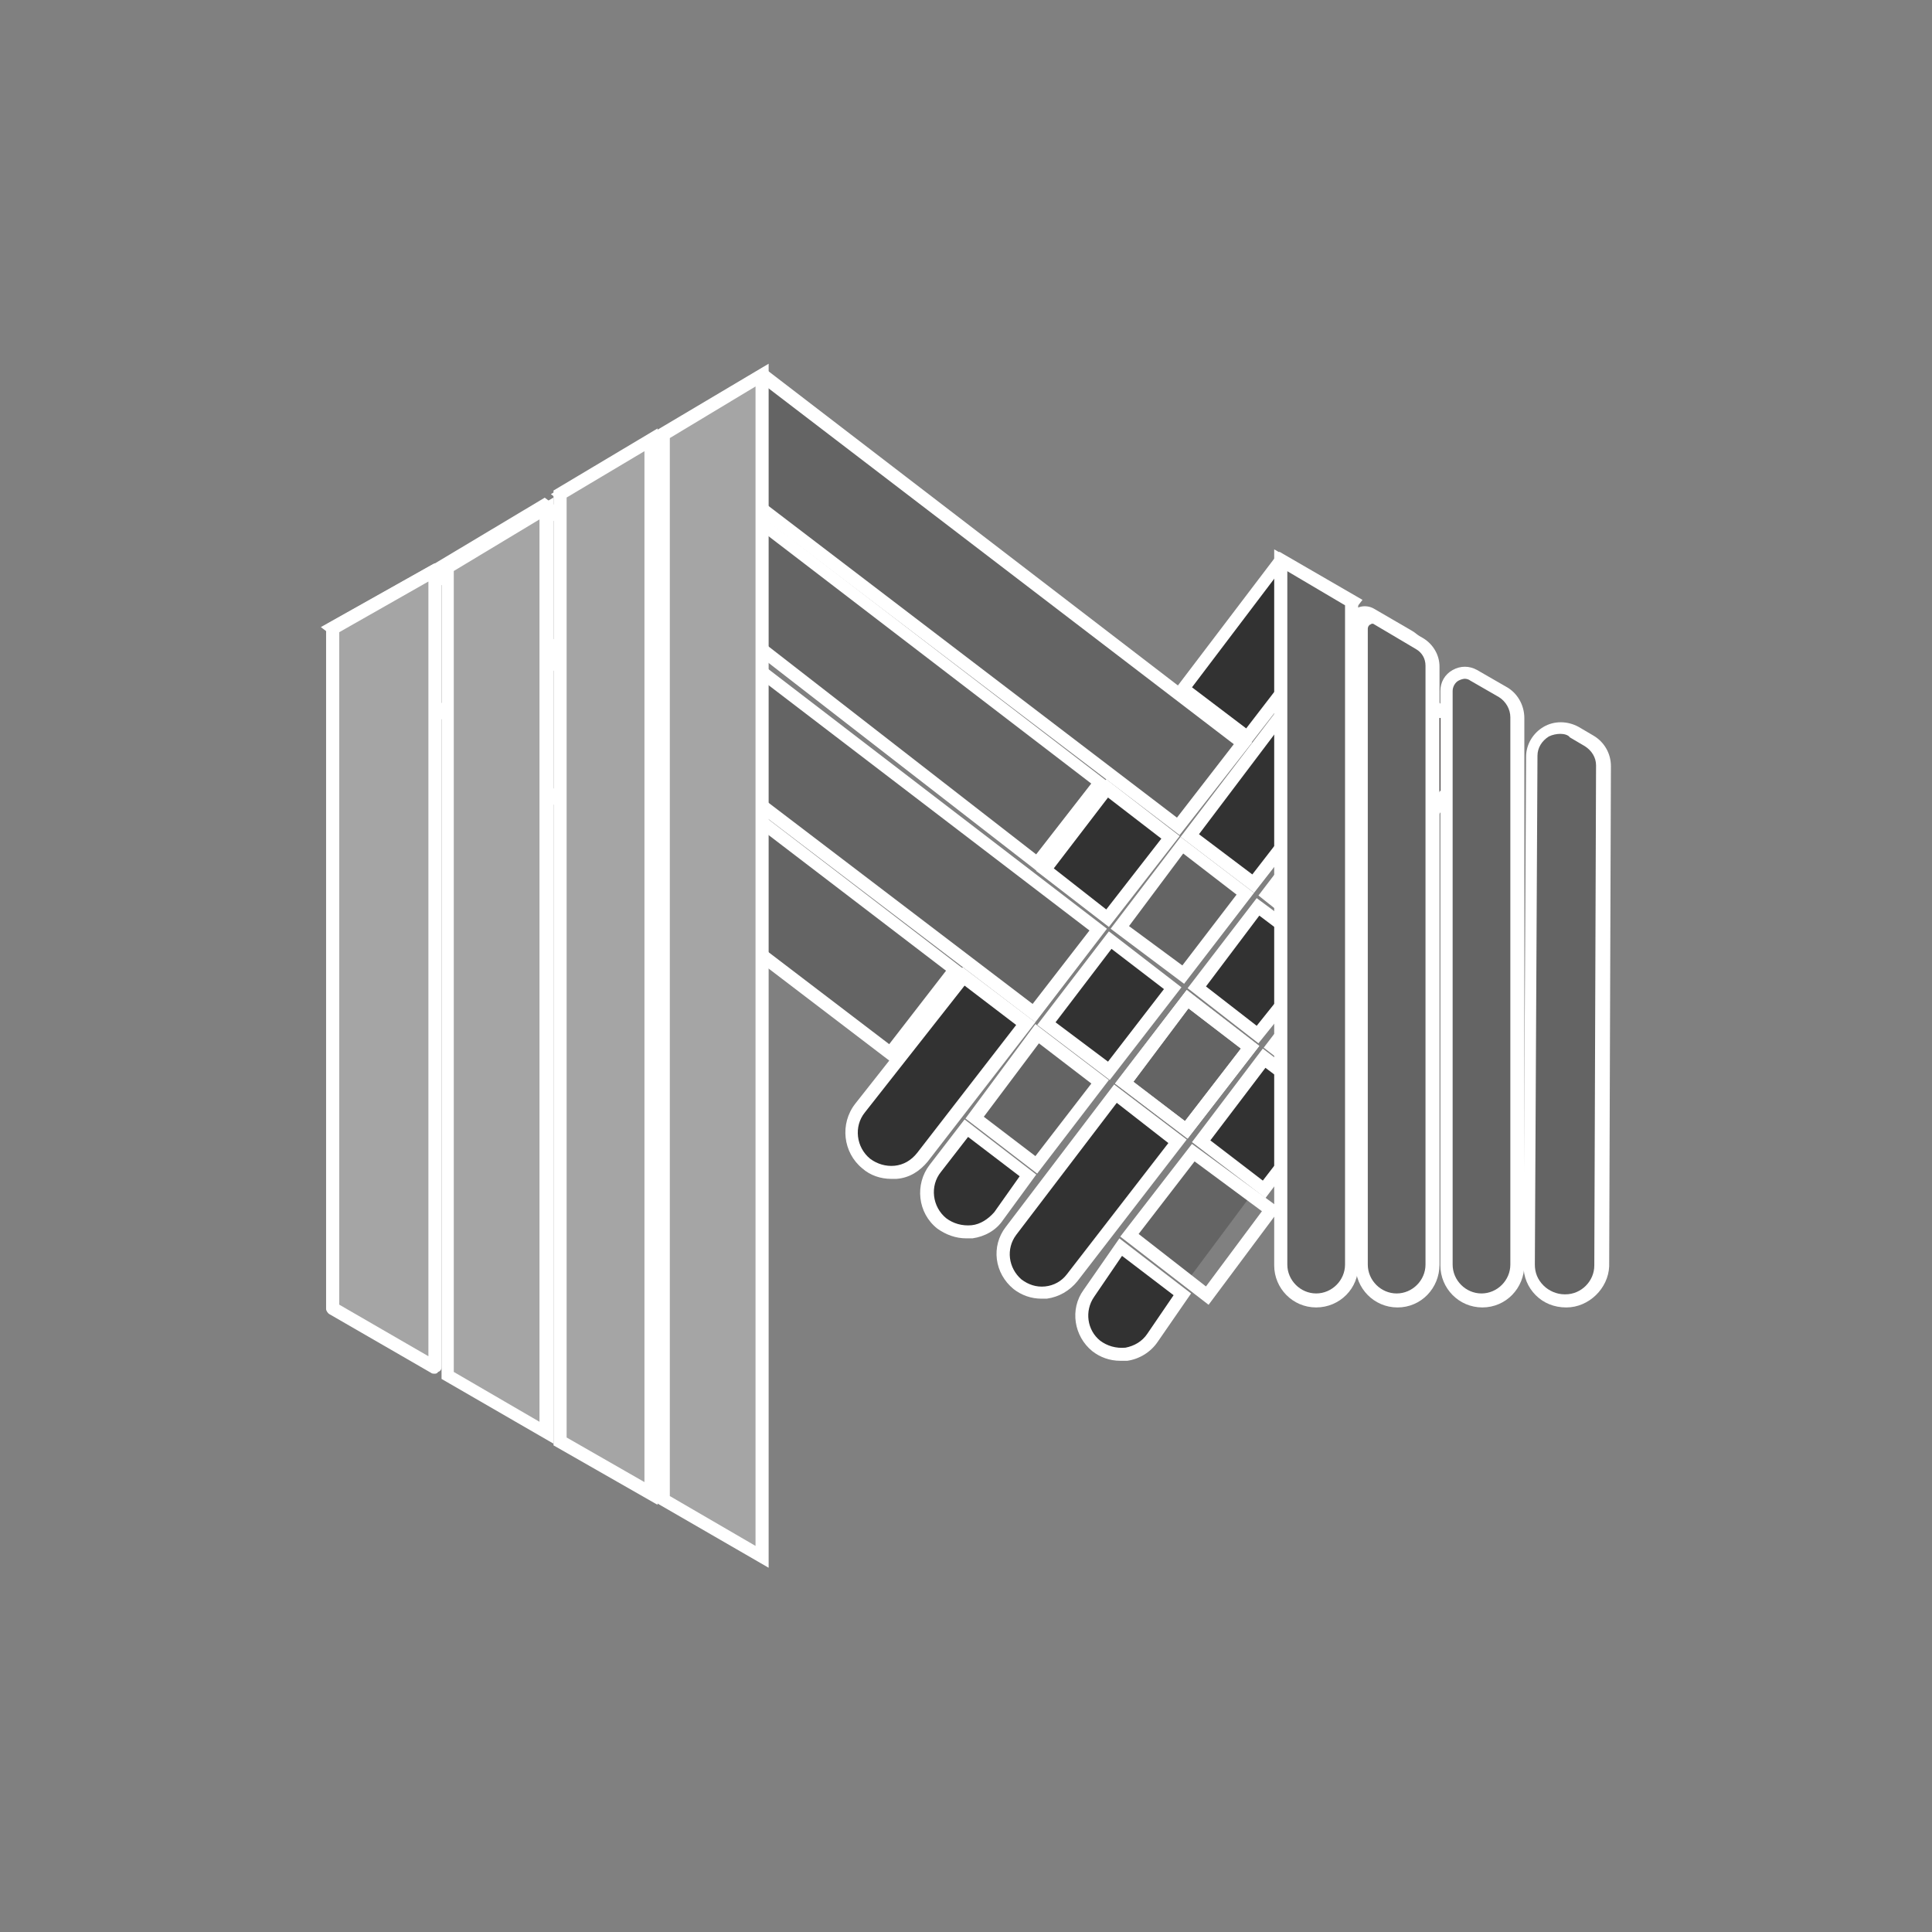 <?xml version="1.0" encoding="UTF-8" standalone="no"?>
<!DOCTYPE svg PUBLIC "-//W3C//DTD SVG 1.1//EN" "http://www.w3.org/Graphics/SVG/1.1/DTD/svg11.dtd">
<svg width="100%" height="100%" viewBox="0 0 300 300" version="1.1" xmlns="http://www.w3.org/2000/svg" xmlns:xlink="http://www.w3.org/1999/xlink" xml:space="preserve" xmlns:serif="http://www.serif.com/" style="fill-rule:evenodd;clip-rule:evenodd;stroke-linejoin:round;stroke-miterlimit:2;">
    <rect x="0" y="0" width="300" height="300" fill="#808080" stroke="none"/>
    <g transform="matrix(1.71,0,0,1.71,-5.157,8.025)">
        <g transform="matrix(0.63,0.483,0.483,-0.63,88.303,23.061)">
            <path d="M-11.199,-18.593L57.985,-18.593L57.894,-30.634L-16.089,-30.786L-11.199,-18.593Z" style="fill:rgb(100,100,100);fill-rule:nonzero;"/>
        </g>
        <g transform="matrix(0.794,0,0,0.794,62.252,65.107)">
            <path d="M0,-38.3L60.3,7.6L68.6,-3L12.7,-45.9L0,-38.3ZM2.6,-38.2L12.5,-44.101L66.5,-2.8L60,5.6L2.6,-38.2Z" style="fill:white;fill-rule:nonzero;"/>
        </g>
        <g transform="matrix(-0.483,0.63,0.63,0.483,123.743,60.085)">
            <path d="M-10.506,-15.018L7.895,-15.018L7.835,-5.739L-11.707,-5.73L-10.506,-15.018Z" style="fill:rgb(50,50,50);fill-rule:nonzero;"/>
        </g>
        <g transform="matrix(0.794,0,0,0.794,111.257,50.732)">
            <path d="M0,8.8L6.199,13.5L17.199,-0.8L10.3,-4.8L0,8.8ZM6.5,15.5L-2,9.1L10,-6.7L19.5,-1.2L6.5,15.5Z" style="fill:white;fill-rule:nonzero;"/>
        </g>
        <g transform="matrix(-0.482,0.631,0.631,0.482,108.318,76.331)">
            <path d="M-5.842,-12.011L5.859,-12.011L5.94,-2.889L-5.76,-2.889L-5.842,-12.011Z" style="fill:rgb(50,50,50);fill-rule:nonzero;"/>
        </g>
        <g transform="matrix(0.794,0,0,0.794,98.707,71.382)">
            <path d="M0,3.5L6,8.2L12.301,0.1L6.2,-4.6L0,3.5ZM6.301,10.2L-2,3.8L6,-6.7L14.4,-0.2L6.301,10.2Z" style="fill:white;fill-rule:nonzero;"/>
        </g>
        <g transform="matrix(0.63,0.483,0.483,-0.63,77.369,29.377)">
            <path d="M-10.526,-17.385L53.879,-17.385L53.765,-29.068L-14.943,-28.714L-10.526,-17.385Z" style="fill:rgb(100,100,100);fill-rule:nonzero;"/>
        </g>
        <g transform="matrix(0.794,0,0,0.794,55.104,68.92)">
            <path d="M0,-36.1L52.899,5L59.2,-3.1L9.1,-41.5L0,-36.1ZM53.2,7.1L52.6,6.6L-2.6,-36.2L9.1,-43.2L61.1,-3.3L53.2,7.1Z" style="fill:white;fill-rule:nonzero;"/>
        </g>
        <g transform="matrix(0.63,0.483,0.483,-0.63,70.71,33.375)">
            <path d="M-12.298,-21.843L67.587,-21.843L67.493,-33.884L-17.129,-34.114L-12.298,-21.843Z" style="fill:rgb(100,100,100);fill-rule:nonzero;"/>
        </g>
        <g transform="matrix(0.794,0,0,0.794,44.461,82.025)">
            <path d="M0,-44.6L65.9,5.6L72.4,-2.8L10,-50.5L0,-44.6ZM66.2,7.7L-2.6,-44.7L10.1,-52.3L10.5,-52L74.4,-3L66.2,7.7Z" style="fill:white;fill-rule:nonzero;"/>
        </g>
        <g transform="matrix(0.63,0.483,0.483,-0.63,59.734,40.109)">
            <path d="M-11.848,-20.262L63.116,-20.262L63.161,-32.322L-17.101,-32.477L-11.848,-20.262Z" style="fill:rgb(100,100,100);fill-rule:nonzero;"/>
        </g>
        <g transform="matrix(0.794,0,0,0.794,34.295,85.837)">
            <path d="M0,-42.1L62.3,5.4L68.8,-3L10.2,-47.8L0,-42.1ZM62.6,7.5L-2.7,-42.3L10.3,-49.6L70.8,-3.2L62.6,7.5Z" style="fill:white;fill-rule:nonzero;"/>
        </g>
        <g transform="matrix(0.794,0,0,0.794,90.527,102.277)">
            <path d="M0,-23L-11.8,-8C-13.3,-6 -13,-3.2 -11.1,-1.6C-9.1,0 -6.2,-0.3 -4.6,-2.399L7.101,-17.6L0,-23Z" style="fill:rgb(50,50,50);fill-rule:nonzero;"/>
        </g>
        <g transform="matrix(0.794,0,0,0.794,90.606,100.689)">
            <path d="M0,-20.001L-11.4,-5.501C-12.7,-3.9 -12.4,-1.501 -10.8,-0.201C-10,0.399 -9,0.699 -8,0.6C-7,0.499 -6.1,-0.001 -5.4,-0.9L5.9,-15.501L0,-20.001ZM-8.4,2.1C-9.6,2.1 -10.8,1.699 -11.7,0.899C-13.9,-0.9 -14.3,-4.201 -12.5,-6.501L-0.2,-22.101L8.1,-15.801L-4.2,0.1C-5.1,1.199 -6.3,1.999 -7.8,2.1L-8.4,2.1Z" style="fill:white;fill-rule:nonzero;"/>
        </g>
        <g transform="matrix(0.794,0,0,0.794,126.188,75.035)">
            <path d="M0,-29.9L-19,-4.9L-11.7,0.6L6.8,-23.4C7.899,-24.8 7.5,-26.9 5.899,-27.8L1.6,-30.3C1.1,-30.5 0.399,-30.4 0,-29.9" style="fill:rgb(50,50,50);fill-rule:nonzero;"/>
        </g>
        <g transform="matrix(0.794,0,0,0.794,111.892,55.497)">
            <path d="M0,19.6L6.1,24.2L24.2,0.8C24.6,0.3 24.7,-0.4 24.6,-1C24.5,-1.6 24.1,-2.2 23.5,-2.5L19.2,-5C19,-5.1 18.7,-5.1 18.5,-4.9L0,19.6ZM6.3,26.3L-2.101,19.9L17.399,-5.7C18,-6.5 19.1,-6.7 20,-6.2L24.3,-3.7C25.2,-3.2 25.899,-2.3 26.1,-1.2C26.3,-0.2 26.1,0.9 25.399,1.8L6.3,26.3Z" style="fill:white;fill-rule:nonzero;"/>
        </g>
        <g transform="matrix(0.794,0,0,0.794,131.51,70.746)">
            <path d="M0,-14.8L-7.4,-5.1C-8.301,-4 -8,-2.4 -6.9,-1.5L-3.7,1C-2.601,1.9 -1,1.6 -0.101,0.5L8.5,-10.7C10.199,-12.9 7.899,-12.2 5.399,-13.6L2.8,-13.6C0.899,-14.8 1.399,-16.7 0,-14.8" style="fill:rgb(35,31,32);fill-rule:nonzero;"/>
        </g>
        <g transform="matrix(0.794,0,0,0.794,131.986,70.905)">
            <path d="M0,-14.6L-7.4,-4.9C-8,-4.1 -7.9,-2.9 -7.1,-2.3L-3.9,0.2C-3.1,0.8 -1.9,0.7 -1.3,-0.1L7.3,-11.3C7.5,-11.6 7.7,-11.8 7.7,-11.9C7.5,-12 7.2,-12.1 6.9,-12.2C6.3,-12.4 5.5,-12.6 4.6,-13.1L2,-13.1L1.8,-13.2C0.8,-13.8 0.4,-14.5 0.1,-14.9C0.1,-14.8 0.1,-14.7 0,-14.6M-2.8,2C-3.5,2 -4.2,1.8 -4.8,1.3L-8,-1.2C-9.4,-2.3 -9.7,-4.4 -8.6,-5.8L-1.2,-15.5C-0.8,-16.1 -0.3,-16.6 0.3,-16.6C0.9,-16.6 1.2,-16.1 1.4,-15.8C1.6,-15.4 1.9,-15 2.5,-14.6L5.1,-14.6L5.3,-14.5C6,-14.1 6.8,-13.8 7.4,-13.7C8.3,-13.4 9,-13.2 9.3,-12.5C9.5,-11.8 9.1,-11.1 8.6,-10.5L0,0.7C-0.8,1.6 -1.8,2 -2.8,2" style="fill:white;fill-rule:nonzero;"/>
        </g>
        <g transform="matrix(-0.482,0.631,0.631,0.482,128.73,78.556)">
            <path d="M-5.722,-12.17L5.979,-12.17L6.2,-3.067L-5.92,-3.012L-5.722,-12.17Z" style="fill:rgb(64,64,65);fill-rule:nonzero;"/>
        </g>
        <g transform="matrix(0.794,0,0,0.794,118.96,73.765)">
            <path d="M0,3.3L6,8.1L12.5,-0.3L6.301,-4.9L0,3.3ZM6.2,10.2L-2.1,3.6L5.9,-6.9L14.5,-0.6L6.2,10.2Z" style="fill:white;fill-rule:nonzero;"/>
        </g>
        <g transform="matrix(-0.484,0.63,0.63,0.484,108.434,90.259)">
            <rect x="-6.067" y="-11.91" width="11.936" height="8.921" style="fill:rgb(50,50,50);"/>
        </g>
        <g transform="matrix(0.794,0,0,0.794,98.866,85.122)">
            <path d="M0,3.8L6,8.3L12.4,0L6.4,-4.6L0,3.8ZM6.2,10.4L-2.1,4.1L6.101,-6.6L14.4,-0.2L6.2,10.4Z" style="fill:white;fill-rule:nonzero;"/>
        </g>
        <g transform="matrix(-0.486,0.628,0.628,0.486,114.998,81.508)">
            <path d="M-5.812,-11.849L5.95,-11.849L5.75,-2.771L-5.87,-2.789L-5.812,-11.849Z" style="fill:rgb(100,100,100);fill-rule:nonzero;"/>
        </g>
        <g transform="matrix(0.794,0,0,0.794,105.538,76.544)">
            <path d="M0,3.6L6.1,8.1L12.3,-0L6.2,-4.7L0,3.6ZM6.3,10.2L-2.101,3.9L5.899,-6.6L14.3,-0.2L6.3,10.2Z" style="fill:white;fill-rule:nonzero;"/>
        </g>
        <g transform="matrix(-0.481,0.632,0.632,0.481,122.019,86.871)">
            <path d="M-5.569,-11.84L5.991,-11.84L6.051,-2.999L-5.612,-2.701L-5.569,-11.84Z" style="fill:rgb(50,50,50);fill-rule:nonzero;"/>
        </g>
        <g transform="matrix(0.794,0,0,0.794,112.527,82.024)">
            <path d="M0,3.601L5.8,8.101L12.2,0.101L6.1,-4.5L0,3.601ZM6,10.101L-2.1,3.8L5.8,-6.5L14.3,-0.199L6,10.101Z" style="fill:white;fill-rule:nonzero;"/>
        </g>
        <g transform="matrix(-0.48,0.633,0.633,0.48,129.108,92.374)">
            <path d="M-5.978,-12.03L5.942,-12.03L6.037,-3.05L-5.863,-2.909L-5.978,-12.03Z" style="fill:rgb(64,64,65);fill-rule:nonzero;"/>
        </g>
        <g transform="matrix(0.794,0,0,0.794,119.437,87.346)">
            <path d="M0,3.6L6,8.201L12.399,-0.099L6.399,-4.799L0,3.6ZM6.2,10.3L-2.101,3.901L6,-6.7L14.399,-0.2L6.2,10.3Z" style="fill:white;fill-rule:nonzero;"/>
        </g>
        <g transform="matrix(-0.481,0.632,0.632,0.481,115.536,95.59)">
            <path d="M-6.052,-11.999L6.01,-11.999L6.009,-3.079L-6.031,-2.94L-6.052,-11.999Z" style="fill:rgb(100,100,100);fill-rule:nonzero;"/>
        </g>
        <g transform="matrix(-0.481,0.632,0.632,0.481,115.536,95.59)">
            <path d="M-6.052,-11.999L6.01,-11.999L6.009,-3.079L-6.031,-2.94L-6.052,-11.999Z" style="fill:rgb(100,100,100);fill-rule:nonzero;"/>
        </g>
        <g transform="matrix(0.794,0,0,0.794,105.935,90.364)">
            <path d="M0,4L5.899,8.5L12.3,0.2L6.3,-4.399L0,4ZM6.2,10.5L-2.101,4.2L6.1,-6.5L14.399,-0.1L6.2,10.5Z" style="fill:white;fill-rule:nonzero;"/>
        </g>
        <g transform="matrix(0.794,0,0,0.794,105.935,90.364)">
            <path d="M0,4L5.899,8.5L12.3,0.2L6.3,-4.399L0,4ZM6.2,10.5L-2.101,4.2L6.1,-6.5L14.399,-0.1L6.2,10.5Z" style="fill:white;fill-rule:nonzero;"/>
        </g>
        <g transform="matrix(-0.484,0.63,0.63,0.484,122.508,101.014)">
            <rect x="-6.027" y="-12.03" width="11.956" height="9.06" style="fill:rgb(50,50,50);"/>
        </g>
        <g transform="matrix(0.794,0,0,0.794,112.924,95.765)">
            <path d="M0,3.9L6,8.5L12.4,0.2L6.3,-4.4L0,3.9ZM6.3,10.5L-2.1,4.1L6,-6.6L14.4,-0.2L6.3,10.5Z" style="fill:white;fill-rule:nonzero;"/>
        </g>
        <g transform="matrix(-0.469,0.641,0.641,0.469,102.1,98.6)">
            <path d="M-6.013,-12.05L6.008,-12.05L6.23,-3.212L-5.748,-2.932L-6.013,-12.05Z" style="fill:rgb(100,100,100);fill-rule:nonzero;"/>
        </g>
        <g transform="matrix(0.794,0,0,0.794,92.353,93.461)">
            <path d="M0,4.1L5.9,8.6L12.301,0.3L6.301,-4.299L0,4.1ZM6.101,10.6L-2.1,4.3L5.9,-6.5L14.301,-0.1L6.101,10.6Z" style="fill:white;fill-rule:nonzero;"/>
        </g>
        <g transform="matrix(0.794,0,0,0.794,104.347,113.079)">
            <path d="M0,-23.301L-12,-7.601C-13.4,-5.7 -13.101,-3 -11.3,-1.5C-9.4,0 -6.601,-0.301 -5.101,-2.2L7,-17.801L0,-23.301Z" style="fill:rgb(50,50,50);fill-rule:nonzero;"/>
        </g>
        <g transform="matrix(0.794,0,0,0.794,104.426,111.568)">
            <path d="M0,-20.298L-11.5,-5.198C-12.7,-3.598 -12.399,-1.399 -10.899,-0.098C-10.1,0.502 -9.2,0.802 -8.2,0.702C-7.2,0.601 -6.3,0.101 -5.7,-0.698L5.9,-15.698L0,-20.298ZM-8.6,2.101C-9.8,2.101 -10.899,1.702 -11.8,1.002C-14,-0.798 -14.399,-3.899 -12.7,-6.098L-0.3,-22.399L8,-16.098L-4.5,0.101C-5.399,1.202 -6.6,1.902 -8,2.101L-8.6,2.101Z" style="fill:white;fill-rule:nonzero;"/>
        </g>
        <g transform="matrix(-0.484,0.63,0.471,0.362,115.328,108.265)">
            <path d="M-5.214,-13.83L6.767,-13.83L6.814,-2.569L-5.483,-2.812L-5.214,-13.83Z" style="fill:rgb(100,100,100);fill-rule:nonzero;"/>
        </g>
        <g transform="matrix(0.794,0,0,0.794,106.411,105.613)">
            <path d="M0,2.2L7.7,8.2L14.101,-0.401L6.4,-6.1L0,2.2ZM8,10.3L-2.1,2.5L6.101,-8.1L16.2,-0.7L8,10.3Z" style="fill:white;fill-rule:nonzero;"/>
        </g>
        <g transform="matrix(0.794,0,0,0.794,90.845,107.678)">
            <path d="M0,-12.5L-3.6,-7.899C-5.1,-5.899 -4.8,-3.1 -2.8,-1.6C-0.8,0 2.2,-0.399 3.7,-2.5L7.1,-7.199L0,-12.5Z" style="fill:rgb(50,50,50);fill-rule:nonzero;"/>
        </g>
        <g transform="matrix(0.794,0,0,0.794,90.924,106.17)">
            <path d="M0,-9.601L-3.1,-5.601C-4.4,-4 -4.1,-1.601 -2.5,-0.3C-1.7,0.299 -0.7,0.599 0.4,0.5C1.4,0.399 2.3,-0.201 3,-1L5.9,-5.101L0,-9.601ZM-0.2,2C-1.4,2 -2.5,1.599 -3.5,0.899C-5.8,-0.901 -6.1,-4.201 -4.4,-6.401L-0.4,-11.601L7.8,-5.3L4,-0.101C3.2,1.099 1.9,1.799 0.5,2L-0.2,2Z" style="fill:white;fill-rule:nonzero;"/>
        </g>
        <g transform="matrix(0.794,0,0,0.794,104.823,118.797)">
            <path d="M0,-12.899L-3.7,-7.599C-5,-5.699 -4.6,-3 -2.8,-1.599C-0.8,0 2.2,-0.5 3.601,-2.599L7,-7.5L0,-12.899Z" style="fill:rgb(50,50,50);fill-rule:nonzero;"/>
        </g>
        <g transform="matrix(0.794,0,0,0.794,104.903,117.288)">
            <path d="M0,-10L-3.2,-5.3C-4.301,-3.7 -4,-1.5 -2.5,-0.3C-1.7,0.3 -0.7,0.6 0.399,0.5C1.399,0.3 2.3,-0.2 2.899,-1.101L5.899,-5.5L0,-10ZM-0.2,2C-1.4,2 -2.5,1.6 -3.4,0.899C-5.5,-0.8 -6,-3.9 -4.4,-6.101L-0.301,-12L7.899,-5.7L4.1,-0.2C3.3,1 2,1.8 0.6,2L-0.2,2Z" style="fill:white;fill-rule:nonzero;"/>
        </g>
        <g transform="matrix(0.794,0,0,0.794,148.586,109.425)">
            <path d="M0,-56.3L-0.2,0.9C-0.2,3.1 -2,5 -4.301,5L-4.4,5C-6.7,5 -8.5,3.2 -8.5,0.9L-8.2,-57.3C-8.2,-59.8 -5.5,-61.3 -3.301,-60.1L-1.601,-59.1C-0.601,-58.5 0,-57.4 0,-56.3" style="fill:rgb(100,100,100);fill-rule:nonzero;"/>
        </g>
        <g transform="matrix(0.794,0,0,0.794,144.693,112.841)">
            <path d="M0,-64.1C-0.4,-64.1 -0.9,-64 -1.3,-63.8C-2.1,-63.3 -2.6,-62.5 -2.6,-61.6L-2.9,-3.4C-2.9,-2.5 -2.6,-1.7 -1.9,-1C-1.3,-0.4 -0.4,0 0.5,0L0.6,0C2.4,0 3.9,-1.5 3.9,-3.3L4.1,-60.5L4.8,-60.5L4.1,-60.5C4.1,-61.4 3.6,-62.2 2.8,-62.7L1.1,-63.7C0.9,-64 0.4,-64.1 0,-64.1M0.7,1.5C-0.7,1.5 -1.9,1 -2.8,0.1C-3.7,-0.8 -4.2,-2 -4.2,-3.3L-3.9,-61.5C-3.9,-62.9 -3.1,-64.2 -1.9,-64.9C-0.7,-65.6 0.8,-65.6 2.1,-64.9L3.8,-63.9C5,-63.2 5.8,-61.9 5.8,-60.4L5.6,-3.2C5.5,-0.7 3.3,1.5 0.7,1.5" style="fill:white;fill-rule:nonzero;"/>
        </g>
        <g transform="matrix(0.794,0,0,0.794,136.91,112.761)">
            <path d="M0,-70.7L3.3,-68.8C4.3,-68.2 5,-67.1 5,-65.9L5,-3.3C5,-1 3.2,0.8 0.899,0.8C-1.4,0.8 -3.2,-1 -3.2,-3.3L-3.2,-68.9C-3.2,-70.5 -1.4,-71.5 0,-70.7" style="fill:rgb(100,100,100);fill-rule:nonzero;"/>
        </g>
        <g transform="matrix(0.794,0,0,0.794,136.036,112.84)">
            <path d="M0,-70.399C-0.199,-70.399 -0.5,-70.299 -0.699,-70.199C-1.1,-69.999 -1.399,-69.499 -1.399,-68.999L-1.399,-3.399C-1.399,-1.599 0.101,-0.099 1.9,-0.099C3.7,-0.099 5.2,-1.599 5.2,-3.399L5.2,-65.999C5.2,-66.899 4.7,-67.799 3.9,-68.299L0.601,-70.199C0.5,-70.299 0.2,-70.399 0,-70.399M2,1.5C-0.699,1.5 -2.8,-0.699 -2.8,-3.299L-2.8,-68.999C-2.8,-69.999 -2.3,-70.899 -1.399,-71.399C-0.5,-71.899 0.5,-71.899 1.4,-71.399L4.7,-69.499C6,-68.799 6.801,-67.399 6.801,-65.899L6.801,-3.399C6.801,-0.699 4.7,1.5 2,1.5" style="fill:white;fill-rule:nonzero;"/>
        </g>
        <g transform="matrix(0.794,0,0,0.794,128.253,112.999)">
            <path d="M0,-77.4L4.8,-74.6C5.7,-74.1 6.3,-73.1 6.3,-72L6.3,-3.6C6.3,-1.3 4.5,0.5 2.2,0.5C-0.1,0.5 -1.899,-1.3 -1.899,-3.6L-1.899,-76.3C-2,-77.3 -0.899,-77.9 0,-77.4" style="fill:rgb(100,100,100);fill-rule:nonzero;"/>
        </g>
        <g transform="matrix(0.794,0,0,0.794,127.697,112.841)">
            <path d="M0,-76.7C-0.1,-76.7 -0.199,-76.7 -0.3,-76.6C-0.399,-76.6 -0.6,-76.4 -0.6,-76.1L-0.6,-3.4C-0.6,-1.6 0.9,-0.1 2.7,-0.1C4.5,-0.1 6,-1.6 6,-3.4L6,-71.9C6,-72.7 5.601,-73.4 4.9,-73.8L0,-76.7C0.2,-76.7 0.101,-76.7 0,-76.7M2.801,1.5C0.101,1.5 -2,-0.7 -2,-3.3L-2,-76.1C-2,-76.8 -1.6,-77.5 -1,-77.8C-0.399,-78.2 0.4,-78.2 1,-77.8L5.801,-75C6.9,-74.3 7.601,-73.1 7.601,-71.8L7.601,-3.4C7.601,-0.7 5.5,1.5 2.801,1.5" style="fill:white;fill-rule:nonzero;"/>
        </g>
        <g transform="matrix(0.794,0,0,0.794,119.357,113.397)">
            <path d="M0,-84.6L8.2,-79.9L8.2,-4.1C8.2,-1.8 6.4,0 4.101,0C1.801,0 0,-1.8 0,-4.1L0,-84.6Z" style="fill:rgb(100,100,100);fill-rule:nonzero;"/>
        </g>
        <g transform="matrix(0.794,0,0,0.794,119.913,112.046)">
            <path d="M0,-81.7L0,-2.4C0,-0.6 1.5,0.9 3.3,0.9C5.101,0.9 6.601,-0.6 6.601,-2.4L6.601,-77.8L0,-81.7ZM3.3,2.5C0.601,2.5 -1.5,0.3 -1.5,-2.3L-1.5,-84.2L8.101,-78.6L8.101,-2.4C8.2,0.3 6,2.5 3.3,2.5" style="fill:white;fill-rule:nonzero;"/>
        </g>
        <g transform="matrix(0.683,-0.405,-0.405,-0.683,39.264,43.735)">
            <path d="M31.824,-5.627L44.961,-5.627L-23.941,-121.835L-30.346,-110.481L31.824,-5.627Z" style="fill:rgb(165,165,165);fill-rule:nonzero;"/>
        </g>
        <g transform="matrix(0.794,0,0,0.794,63.841,34.847)">
            <path d="M0,121.3L9.8,127L9.8,-5.6L0,0.3L0,121.3ZM11.3,129.5L-1.5,122.1L-1.5,-0.6L11.3,-8.2L11.3,129.5Z" style="fill:white;fill-rule:nonzero;"/>
        </g>
        <g transform="matrix(0,0.794,0.794,0,74.046,87.941)">
            <path d="M-51.35,-39.75L39.75,-39.75L32.95,-51.35L-44.85,-51.35L-51.35,-39.75Z" style="fill:rgb(165,165,165);fill-rule:nonzero;"/>
        </g>
        <g transform="matrix(0.794,0,0,0.794,33.819,52.797)">
            <path d="M0,76.8L10.2,82.7L10.2,-5.9L0,-0.1L0,76.8ZM10.9,84.7C10.8,84.7 10.6,84.7 10.5,84.6L-1.1,77.901C-1.3,77.8 -1.5,77.5 -1.5,77.3L-1.5,-0.6C-1.5,-0.9 -1.4,-1.1 -1.1,-1.2L10.6,-7.8C10.8,-7.9 11.1,-7.9 11.3,-7.8C11.5,-7.7 11.7,-7.4 11.7,-7.2L11.7,83.901C11.7,84.2 11.6,84.401 11.3,84.5C11.2,84.7 11,84.7 10.9,84.7" style="fill:white;fill-rule:nonzero;"/>
        </g>
        <g transform="matrix(0.681,-0.41,-0.41,-0.681,25.431,54.396)">
            <path d="M24.579,-3.687L37.767,-3.687L-16.785,-94.339L-23.064,-82.858L24.579,-3.687Z" style="fill:rgb(165,165,165);fill-rule:nonzero;"/>
        </g>
        <g transform="matrix(0.794,0,0,0.794,44.223,46.999)">
            <path d="M0,91.8L9.8,97.5L9.8,-5.7L0,0.2L0,91.8ZM11.4,100L-1.4,92.6L-1.4,-0.6L11.4,-8.2L11.4,100Z" style="fill:white;fill-rule:nonzero;"/>
        </g>
        <g transform="matrix(0.679,-0.412,-0.412,-0.679,32.23,48.588)">
            <path d="M28.705,-5.112L40.864,-5.112L-21.569,-108.177L-27.356,-97.656L28.705,-5.112Z" style="fill:rgb(165,165,165);fill-rule:nonzero;"/>
        </g>
        <g transform="matrix(0.794,0,0,0.794,54.469,40.327)">
            <path d="M0,107.7L8.9,112.8L8.9,-5.1L0,0.2L0,107.7ZM10.4,115.4L-1.5,108.6L-1.5,-0.6L10.4,-7.7L10.4,115.4Z" style="fill:white;fill-rule:nonzero;"/>
        </g>
    </g>
</svg>
